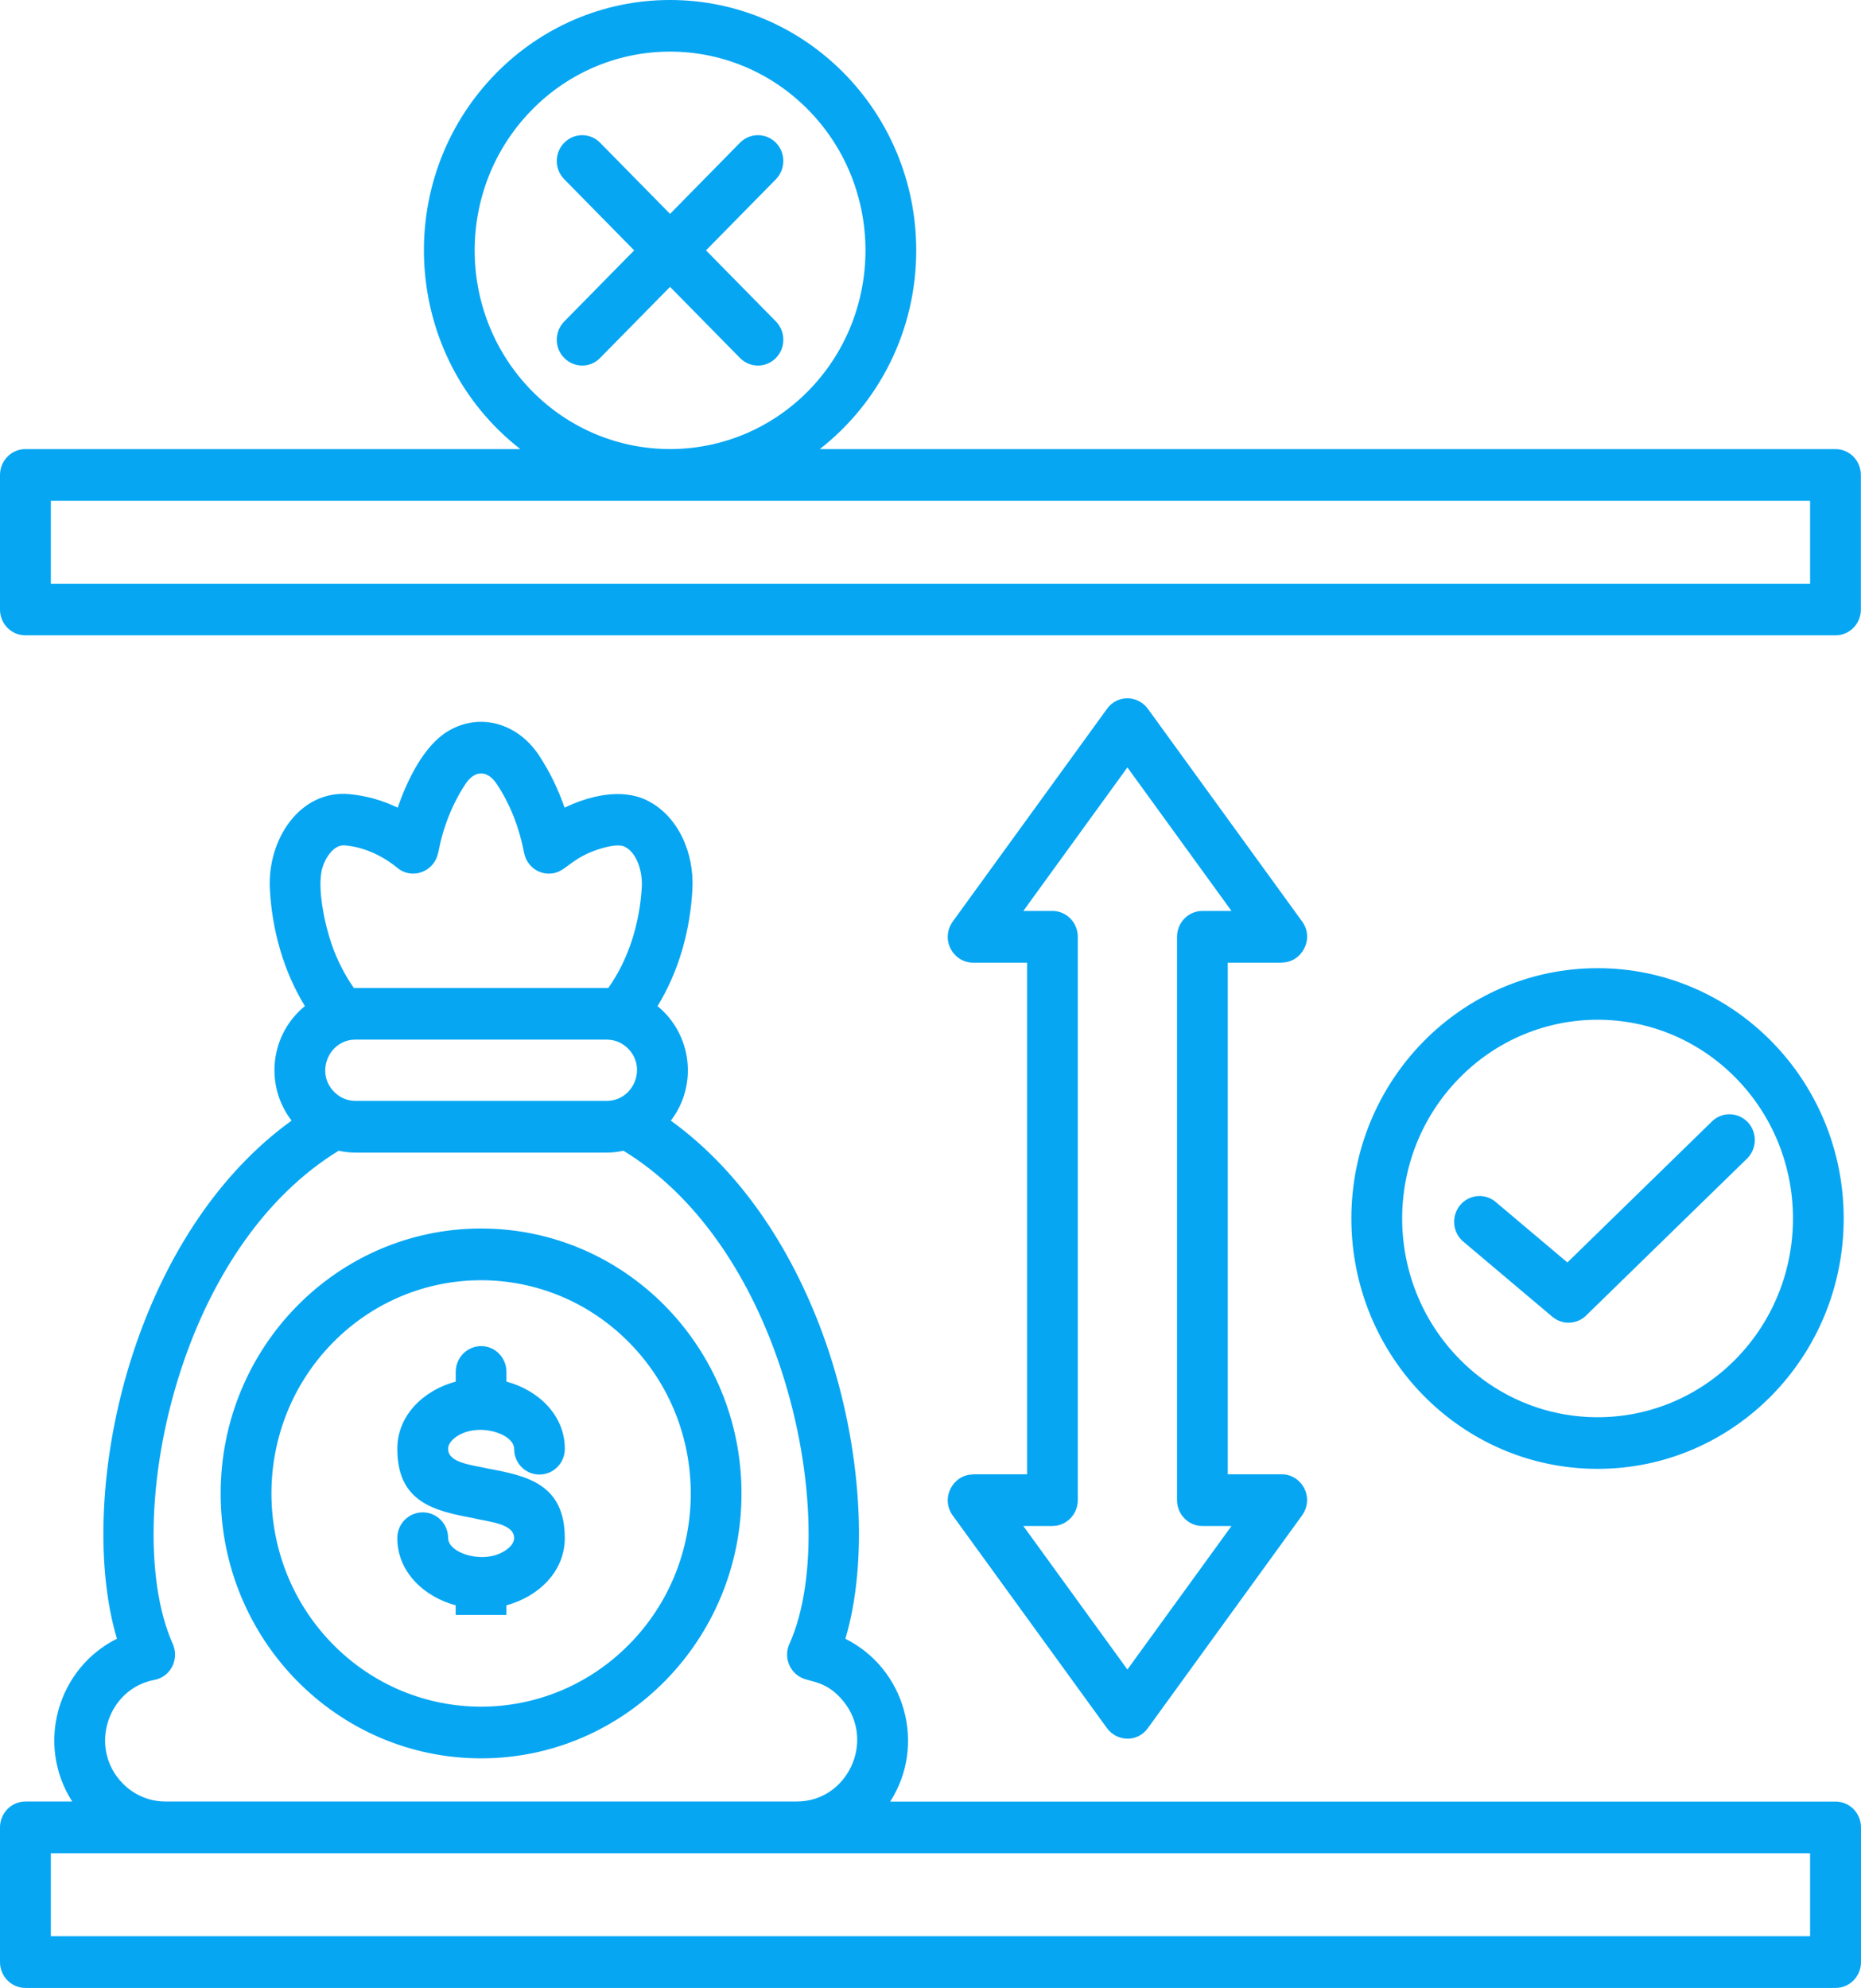 <svg width="103" height="110" viewBox="0 0 103 110" fill="none" xmlns="http://www.w3.org/2000/svg">
<path d="M33.214 19.808C32.671 20.368 31.781 20.368 31.229 19.808C30.678 19.256 30.678 18.351 31.229 17.789L35.099 13.854L31.229 9.918C30.678 9.359 30.678 8.454 31.229 7.899C31.779 7.34 32.669 7.34 33.214 7.899L37.085 11.835L40.955 7.899C41.505 7.34 42.395 7.34 42.945 7.899C43.489 8.452 43.489 9.357 42.945 9.918L39.075 13.854L42.945 17.789C43.489 18.349 43.489 19.253 42.945 19.808C42.395 20.368 41.505 20.368 40.955 19.808L37.085 15.873L33.214 19.808ZM37.082 0C44.61 0 50.71 6.202 50.71 13.856C50.71 18.296 48.652 22.291 45.373 24.851H101.586C102.363 24.851 102.993 25.491 102.993 26.282V33.731C102.993 34.522 102.363 35.155 101.586 35.155H1.407C0.63 35.155 0 34.522 0 33.731V26.282C0 25.491 0.63 24.851 1.407 24.851H28.8C22.27 19.763 21.626 9.99 27.454 4.057C29.915 1.552 33.327 0 37.082 0ZM44.737 6.081C40.508 1.781 33.659 1.781 29.437 6.081C25.216 10.373 25.216 17.337 29.437 21.63C33.659 25.922 40.508 25.922 44.737 21.63C48.956 17.337 48.956 10.373 44.737 6.081ZM1.407 99.686H3.997C1.967 96.522 3.18 92.318 6.472 90.677C5.21 86.459 5.517 80.135 7.568 74.271C9.235 69.486 12.061 64.951 16.138 62.008C14.625 60.037 14.962 57.23 16.875 55.67C15.693 53.739 15.056 51.473 14.936 49.192C14.791 46.438 16.608 43.7 19.331 43.942C20.268 44.031 21.162 44.281 22.012 44.692C22.53 43.188 23.452 41.257 24.801 40.455C26.574 39.402 28.658 40.028 29.826 41.79C30.409 42.673 30.889 43.652 31.247 44.692C32.601 44.038 34.394 43.599 35.794 44.281C37.546 45.138 38.429 47.216 38.323 49.194C38.204 51.475 37.574 53.744 36.392 55.673C38.297 57.232 38.635 60.039 37.129 62.01C41.199 64.953 44.025 69.488 45.699 74.274C47.743 80.138 48.054 86.461 46.788 90.68C50.08 92.32 51.295 96.525 49.27 99.689H101.593C102.37 99.689 103 100.329 103 101.12V108.569C103 109.36 102.37 110 101.593 110H1.407C0.63 110 0 109.36 0 108.569V101.117C0 100.327 0.63 99.686 1.407 99.686ZM100.183 102.548H2.814V107.138H100.183V102.548ZM100.183 27.71C67.728 27.71 35.27 27.71 2.814 27.71V32.3H100.183V27.71ZM80.988 68.703C80.391 68.203 80.311 67.305 80.803 66.698C81.301 66.091 82.184 66.003 82.781 66.51L86.75 69.857L94.749 62.056C95.306 61.508 96.196 61.529 96.734 62.096C97.266 62.663 97.252 63.56 96.694 64.108L87.841 72.738C87.338 73.286 86.499 73.345 85.924 72.867L80.988 68.703ZM88.422 53.573C95.943 53.573 102.042 59.775 102.042 67.422C102.042 75.076 95.943 81.278 88.422 81.278C80.896 81.278 74.794 75.076 74.794 67.422C74.797 59.775 80.896 53.573 88.422 53.573ZM96.069 59.646C91.847 55.353 84.999 55.353 80.777 59.646C76.548 63.946 76.548 70.903 80.777 75.202C84.999 79.495 91.847 79.495 96.069 75.202C100.291 70.903 100.291 63.944 96.069 59.646ZM67.953 53.268V81.578H70.94C72.055 81.578 72.811 82.902 72.008 83.933L63.527 95.629C62.956 96.425 61.801 96.384 61.251 95.603L52.728 83.854C52.037 82.902 52.742 81.588 53.857 81.588V81.58H56.844V53.268H53.857C52.742 53.268 51.986 51.944 52.789 50.913L61.272 39.219C61.844 38.424 62.998 38.464 63.548 39.245L72.071 50.994C72.762 51.947 72.057 53.261 70.943 53.261V53.268H67.953ZM65.145 83.009V51.837C65.145 51.047 65.775 50.406 66.552 50.406H68.159L62.398 42.464L56.638 50.406H58.245C59.022 50.406 59.652 51.047 59.652 51.837V83.009C59.652 83.799 59.022 84.44 58.245 84.44H56.638L62.398 92.382L68.159 84.44H66.552C65.775 84.44 65.145 83.799 65.145 83.009ZM21.989 85.109C21.989 84.318 22.619 83.685 23.396 83.685C24.174 83.685 24.803 84.318 24.803 85.109C24.803 85.973 26.887 86.628 28.07 85.723C28.309 85.54 28.454 85.325 28.454 85.109C28.454 84.273 26.946 84.204 26.185 84.002C24.054 83.604 21.989 83.138 21.989 80.169C21.989 78.293 23.476 76.916 25.223 76.45V75.916C25.223 75.126 25.852 74.486 26.63 74.486C27.407 74.486 28.03 75.126 28.03 75.916V76.45C29.777 76.916 31.261 78.293 31.261 80.169C31.261 80.959 30.631 81.592 29.854 81.592C29.077 81.592 28.454 80.959 28.454 80.169C28.454 79.304 26.363 78.65 25.18 79.554C24.949 79.738 24.801 79.952 24.801 80.169C24.801 80.964 26.143 81.059 26.997 81.261C29.147 81.659 31.259 82.104 31.259 85.109C31.259 86.985 29.772 88.361 28.028 88.828V89.361H25.22V88.828C23.476 88.361 21.989 86.985 21.989 85.109ZM26.63 67.979C34.589 67.979 41.039 74.545 41.039 82.638C41.039 90.73 34.589 97.296 26.63 97.296C18.664 97.296 12.213 90.73 12.213 82.638C12.213 74.547 18.664 67.979 26.63 67.979ZM34.832 74.298C30.299 69.688 22.951 69.688 18.418 74.298C13.892 78.9 13.892 86.378 18.418 90.98C22.951 95.589 30.299 95.589 34.832 90.98C39.365 86.378 39.365 78.9 34.832 74.298ZM19.666 54.666H33.584C33.61 54.666 33.638 54.673 33.664 54.673C34.811 53.061 35.415 51.042 35.523 49.052C35.563 48.221 35.251 47.183 34.575 46.852C34.137 46.635 33.12 46.973 32.676 47.161C31.533 47.647 31.275 48.194 30.645 48.316C29.882 48.464 29.152 47.959 29.006 47.183C28.747 45.826 28.243 44.504 27.494 43.383C26.976 42.6 26.279 42.6 25.761 43.383C25.019 44.504 24.506 45.826 24.256 47.183H24.248C24.056 48.216 22.827 48.709 21.998 48.026C21.148 47.33 20.139 46.871 19.085 46.778C18.463 46.723 17.997 47.487 17.837 48.033C17.526 49.14 17.997 51.225 18.355 52.251C18.659 53.123 19.072 53.939 19.589 54.675C19.615 54.673 19.64 54.666 19.666 54.666ZM34.507 63.674C34.207 63.741 33.903 63.777 33.584 63.777H19.666C19.348 63.777 19.043 63.743 18.744 63.674C14.655 66.179 11.841 70.553 10.209 75.221C8.144 81.133 7.984 87.409 9.546 90.925C9.944 91.782 9.467 92.782 8.544 92.956C5.95 93.442 4.873 96.734 6.797 98.691C7.401 99.305 8.237 99.684 9.153 99.684H44.104C46.905 99.684 48.478 96.337 46.673 94.13C45.764 93.015 44.907 93.089 44.383 92.846C43.681 92.523 43.367 91.68 43.692 90.963C45.273 87.454 45.114 81.15 43.041 75.219C41.409 70.55 38.597 66.179 34.507 63.674ZM33.584 57.527H19.666C18.212 57.527 17.43 59.337 18.491 60.415C18.791 60.725 19.207 60.915 19.666 60.915H33.584C35.045 60.915 35.827 59.106 34.767 58.027C34.462 57.715 34.043 57.527 33.584 57.527Z" fill="#06A6F3"/>
</svg>

